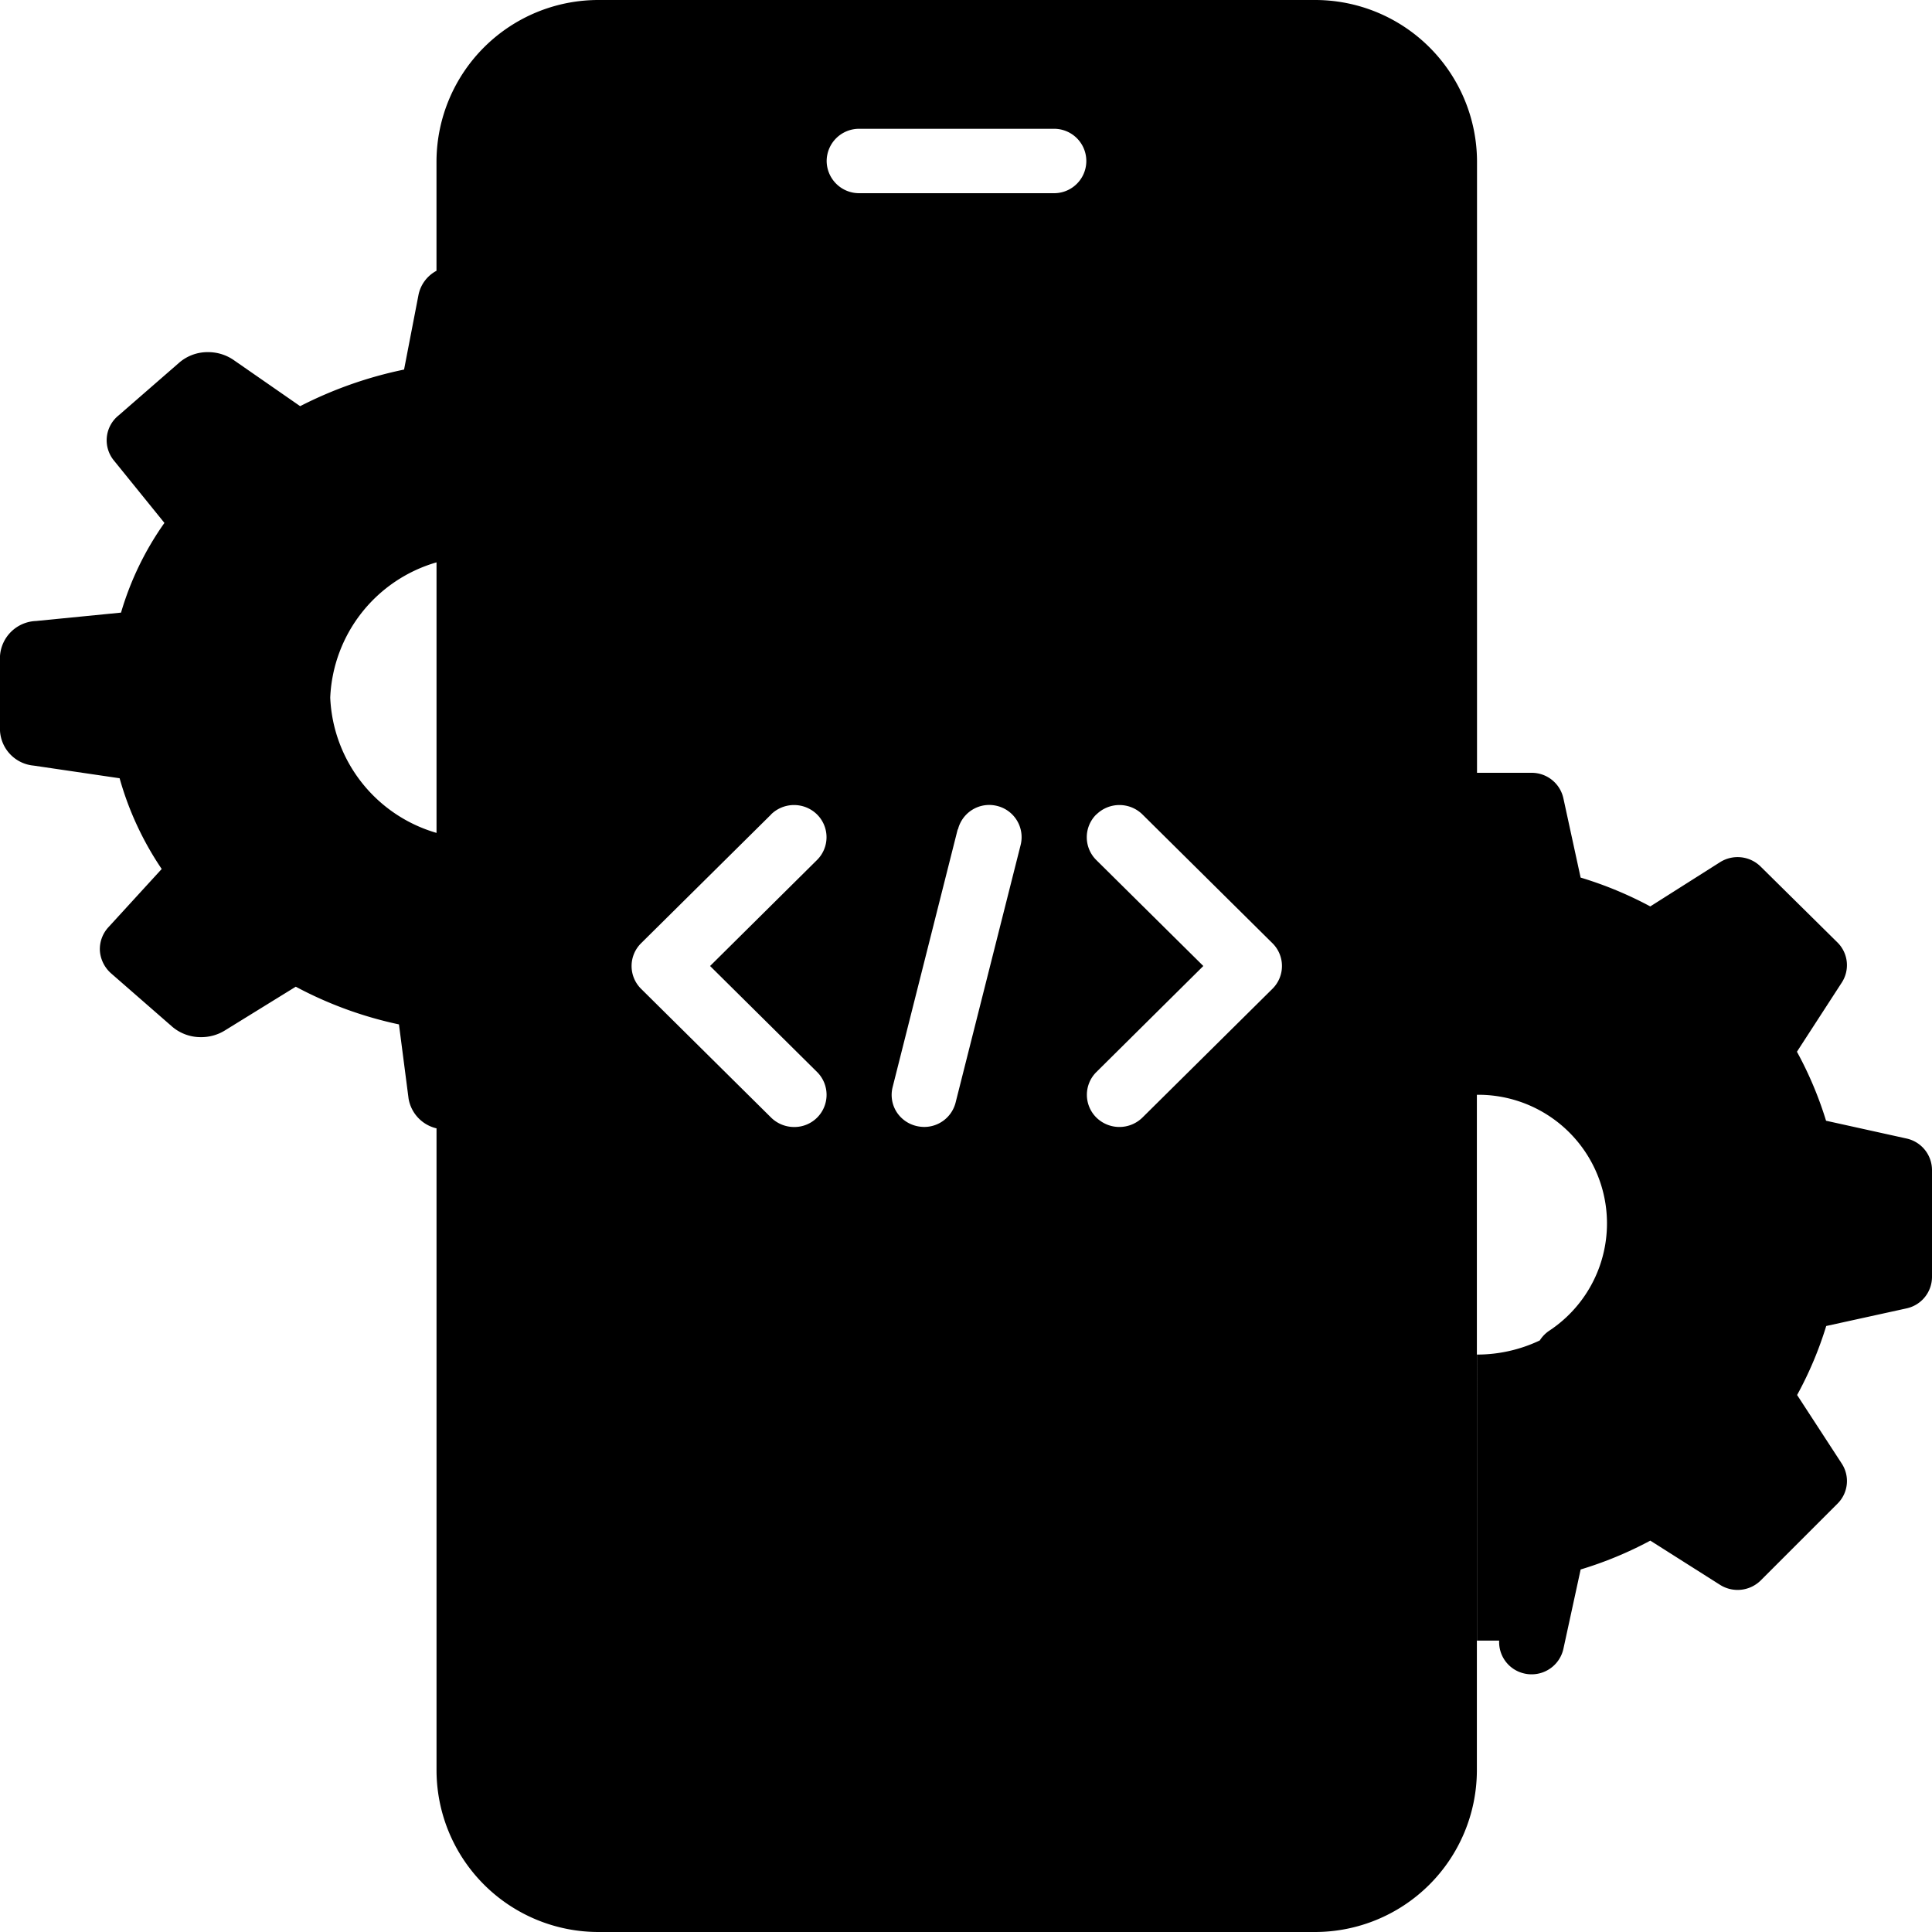<svg xmlns="http://www.w3.org/2000/svg" width="56" height="56" viewBox="0 0 56 56">
  <path id="ind8" d="M17.365,56a4.694,4.694,0,0,1-4.712-4.667V32.706a1.07,1.07,0,0,1-.81-.86l-.279-2.153A11.328,11.328,0,0,1,8.573,28.6L6.509,29.874a1.294,1.294,0,0,1-.68.188,1.269,1.269,0,0,1-.834-.3L3.237,28.228a.966.966,0,0,1-.342-.671.937.937,0,0,1,.254-.688l1.538-1.681a9.042,9.042,0,0,1-1.22-2.63L.98,22.192A1.076,1.076,0,0,1,0,21.182V19.014A1.087,1.087,0,0,1,1.044,18l2.464-.243a8.762,8.762,0,0,1,1.258-2.6l-1.457-1.8a.924.924,0,0,1,.129-1.316L5.2,10.507a1.256,1.256,0,0,1,.832-.3,1.3,1.3,0,0,1,.734.224L8.7,11.773a11.865,11.865,0,0,1,3.012-1.061l.42-2.173a1.021,1.021,0,0,1,.52-.69V4.667A4.694,4.694,0,0,1,17.365,0H38.1a4.694,4.694,0,0,1,4.712,4.667V22.4h1.583a.94.94,0,0,1,.92.737l.5,2.3a10.964,10.964,0,0,1,2.019.836l2.024-1.283a.951.951,0,0,1,1.174.127l2.227,2.2a.926.926,0,0,1,.126,1.163l-1.3,2.005a10.734,10.734,0,0,1,.844,2L55.26,33a.938.938,0,0,1,.74.913v3.1a.935.935,0,0,1-.738.911l-2.328.511a10.651,10.651,0,0,1-.844,2l1.293,1.986a.923.923,0,0,1-.122,1.163L51.035,45.81a.953.953,0,0,1-1.176.129l-2.024-1.283a10.99,10.99,0,0,1-2.019.836l-.5,2.3a.942.942,0,0,1-.92.739.887.887,0,0,1-.2-.021.933.933,0,0,1-.742-.956h-.643V39.263a4.236,4.236,0,0,0,1.821-.41.938.938,0,0,1,.276-.283,3.728,3.728,0,0,0-2.1-6.837v19.6A4.694,4.694,0,0,1,38.1,56ZM31.776,23.608a.929.929,0,0,0,0,1.32L34.879,28l-3.1,3.074a.928.928,0,0,0,0,1.319.953.953,0,0,0,1.335,0l3.769-3.733a.929.929,0,0,0,0-1.32l-3.769-3.733a.951.951,0,0,0-1.333,0Zm-4.017.433-1.885,7.467a.924.924,0,0,0,.1.7.939.939,0,0,0,.583.428,1,1,0,0,0,.228.029.938.938,0,0,0,.914-.708l1.885-7.466A.932.932,0,0,0,28.9,23.36a.961.961,0,0,0-.233-.028.934.934,0,0,0-.9.709Zm-5.408-.433-3.769,3.733a.929.929,0,0,0,0,1.32l3.769,3.733a.955.955,0,0,0,.668.273.933.933,0,0,0,.665-1.594L20.582,28l3.1-3.073a.929.929,0,0,0,0-1.32.951.951,0,0,0-1.333,0ZM42.808,25.2v4.667h0v-5.6h0ZM9.572,20.22a4.272,4.272,0,0,0,3.081,3.922V16.3a4.271,4.271,0,0,0-3.081,3.92ZM23.961,4.667A.94.94,0,0,0,24.9,5.6h5.654a.933.933,0,1,0,0-1.867H24.9a.939.939,0,0,0-.939.934Zm-6.668-2.8Z"/>
</svg>
